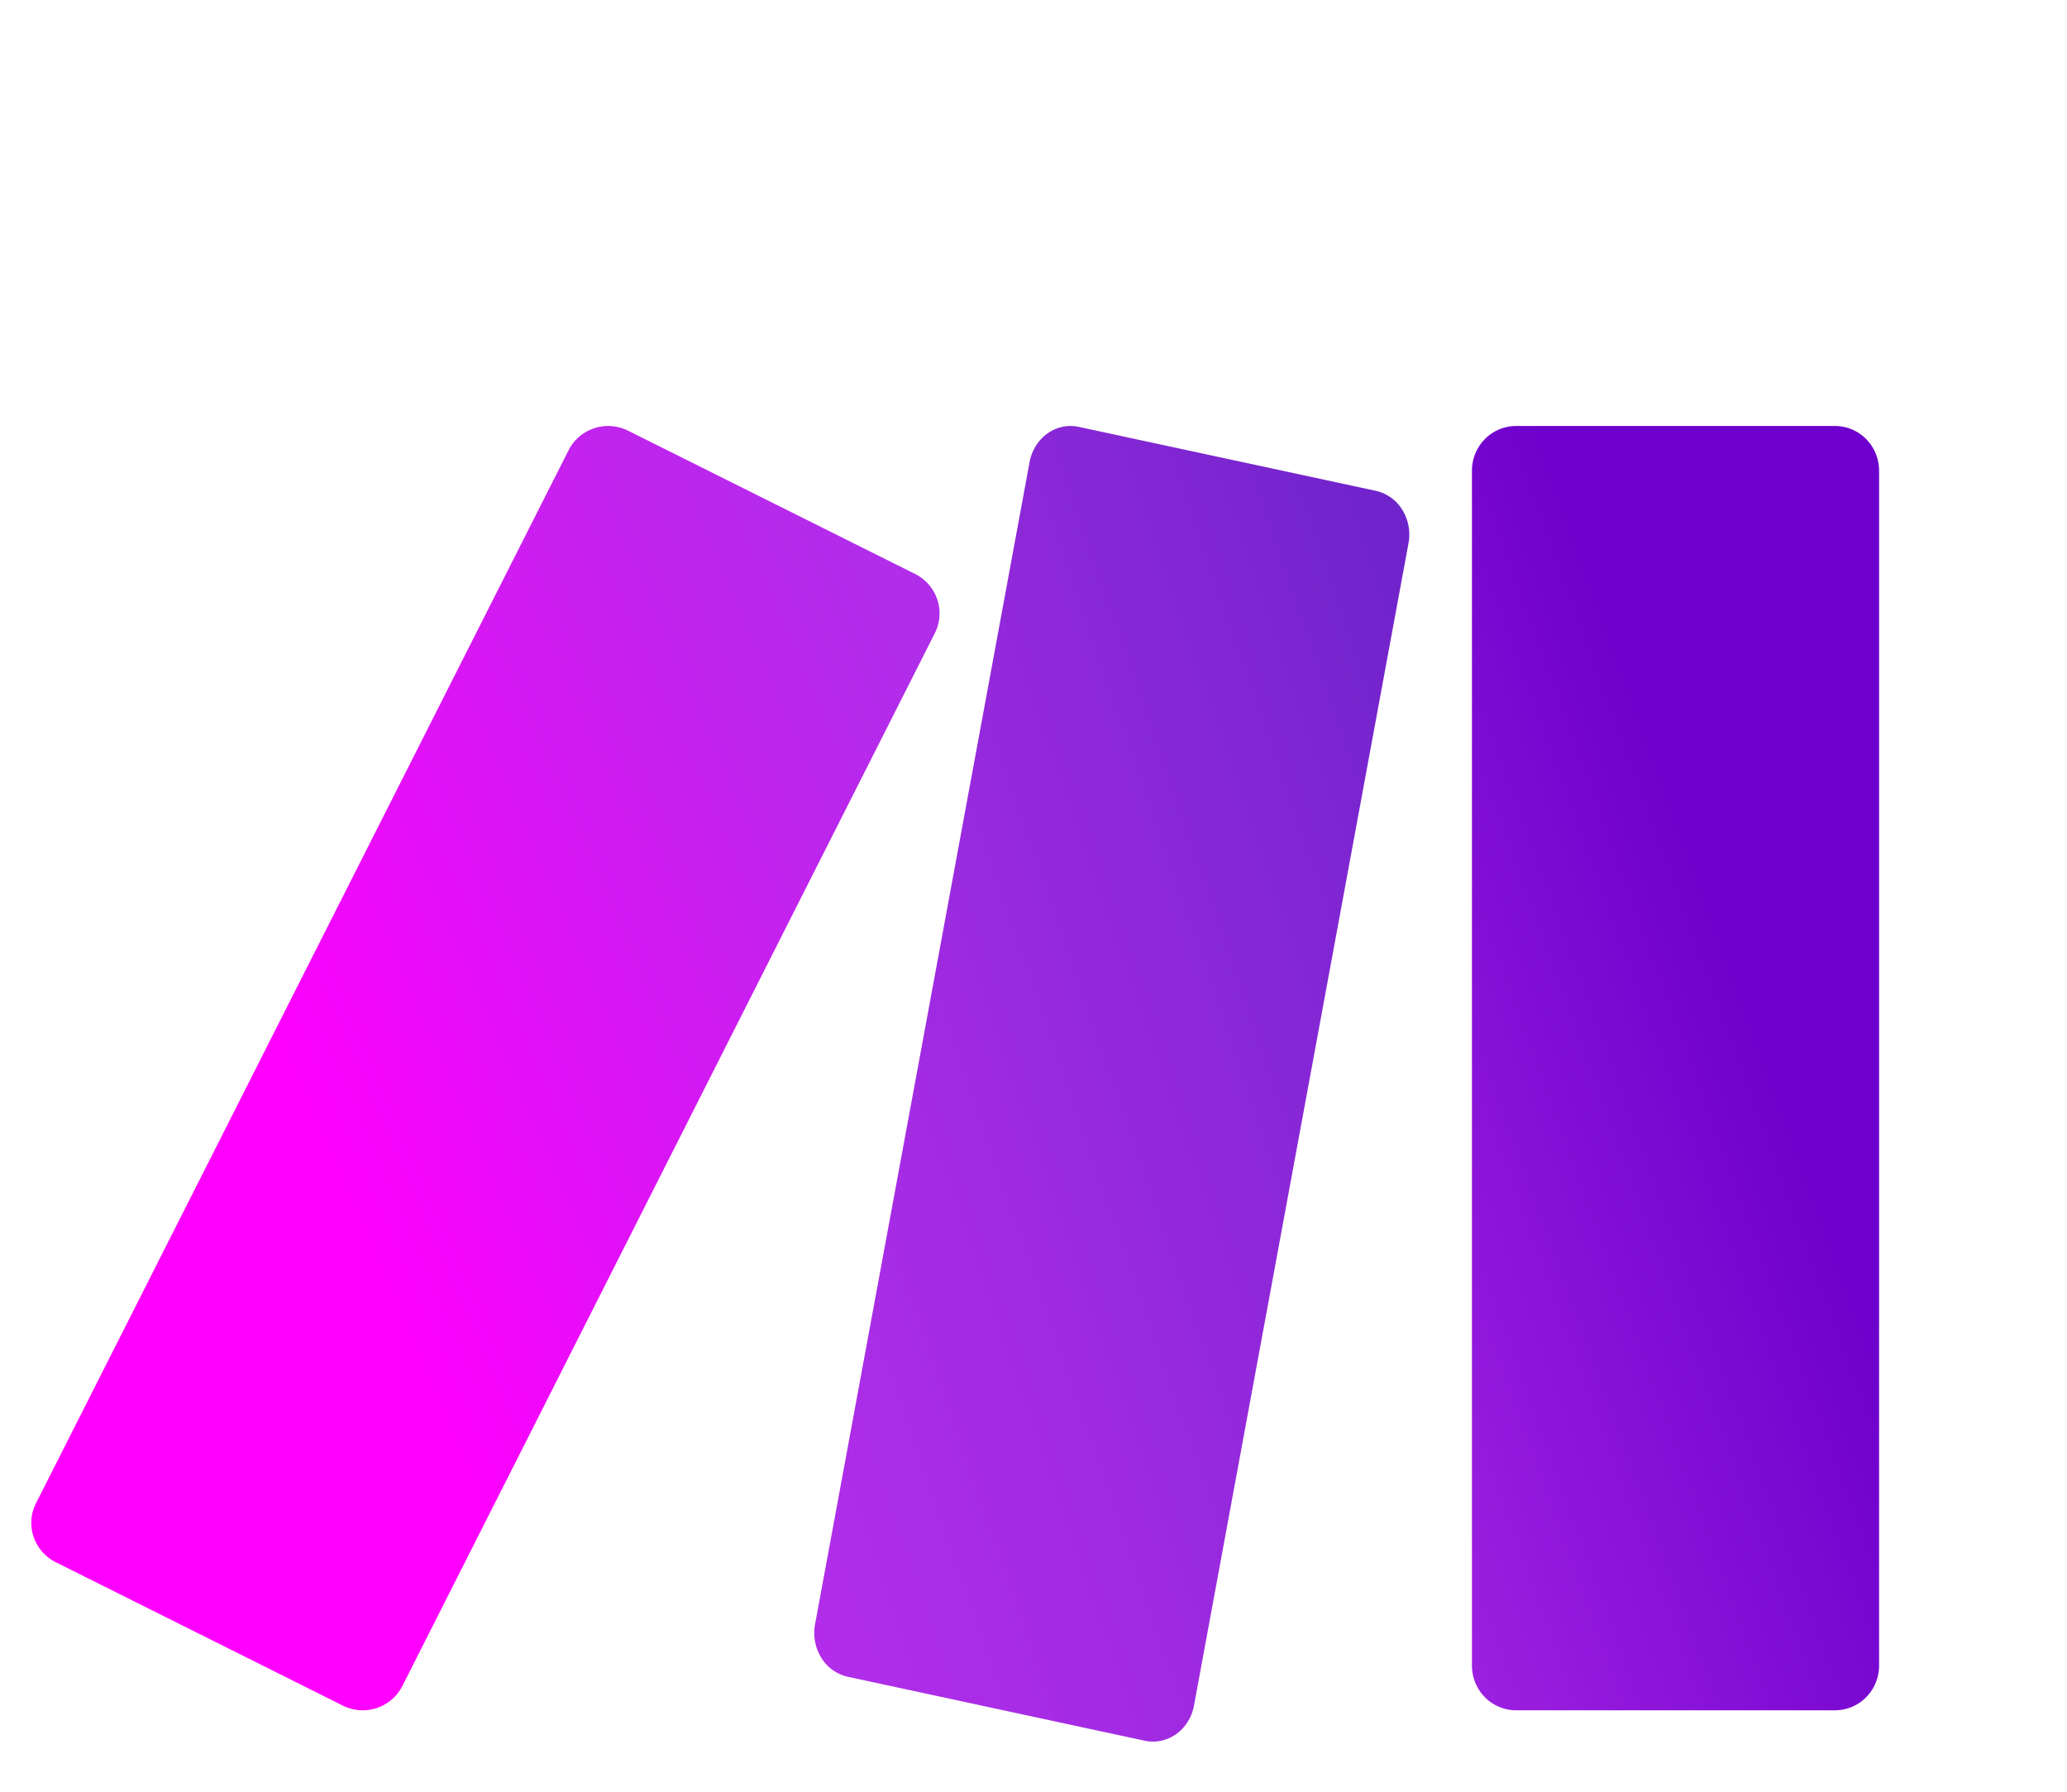 <svg width="150" height="130" fill="none" viewBox="20 40 110 50" xmlns="http://www.w3.org/2000/svg"><path d="M117.655 108.333h-16.977a2.33 2.33 0 0 1-1.658-.696 2.398 2.398 0 0 1-.687-1.682V42.378c0-.63.247-1.235.687-1.681a2.328 2.328 0 0 1 1.658-.697h16.977c.622 0 1.218.25 1.658.697.44.446.687 1.051.687 1.681v63.577c0 .63-.247 1.235-.687 1.682a2.328 2.328 0 0 1-1.658.696Z" fill="url(#a)"/><path d="m38.243 108.083-15.275-7.628a2.357 2.357 0 0 1-1.181-1.357 2.31 2.31 0 0 1 .133-1.791l28.337-56.015a2.366 2.366 0 0 1 3.168-1.042L68.7 47.873c.558.28.983.77 1.18 1.362.197.59.15 1.235-.132 1.792l-28.336 56.015a2.367 2.367 0 0 1-3.169 1.041Z" fill="url(#b)"/><path d="M83.54 108.085 94.956 46.24a2.501 2.501 0 0 0-.331-1.782 2.22 2.22 0 0 0-1.413-1.01l-15.799-3.401a2.095 2.095 0 0 0-1.673.353 2.292 2.292 0 0 0-.615.657 2.45 2.45 0 0 0-.333.858L63.375 103.76a2.515 2.515 0 0 0 .333 1.78 2.23 2.23 0 0 0 1.413 1.012l15.799 3.401c.287.062.581.062.868.002.288-.062.562-.182.805-.355.244-.173.452-.397.615-.657.162-.26.275-.551.332-.858Z" fill="url(#c)"/><defs><linearGradient id="a" x1="77.728" y1="85.927" x2="123.698" y2="69.22" gradientUnits="userSpaceOnUse"><stop offset=".02" stop-color="#B02DE9"/><stop offset=".8" stop-color="#6D00CC"/></linearGradient><linearGradient id="b" x1="36.805" y1="78.043" x2="86.292" y2="56.502" gradientUnits="userSpaceOnUse"><stop stop-color="#F0F"/><stop offset=".18" stop-color="#E80DF9"/><stop offset=".54" stop-color="#C024ED"/><stop offset=".73" stop-color="#B02DE9"/></linearGradient><linearGradient id="c" x1="28.743" y1="94.813" x2="126.007" y2="61.267" gradientUnits="userSpaceOnUse"><stop offset=".02" stop-color="#F0F"/><stop offset=".09" stop-color="#E80DF9"/><stop offset=".23" stop-color="#C024ED"/><stop offset=".3" stop-color="#B02DE9"/><stop offset=".42" stop-color="#A42BE3"/><stop offset=".63" stop-color="#8527D5"/><stop offset=".85" stop-color="#6021C3"/></linearGradient></defs></svg>
